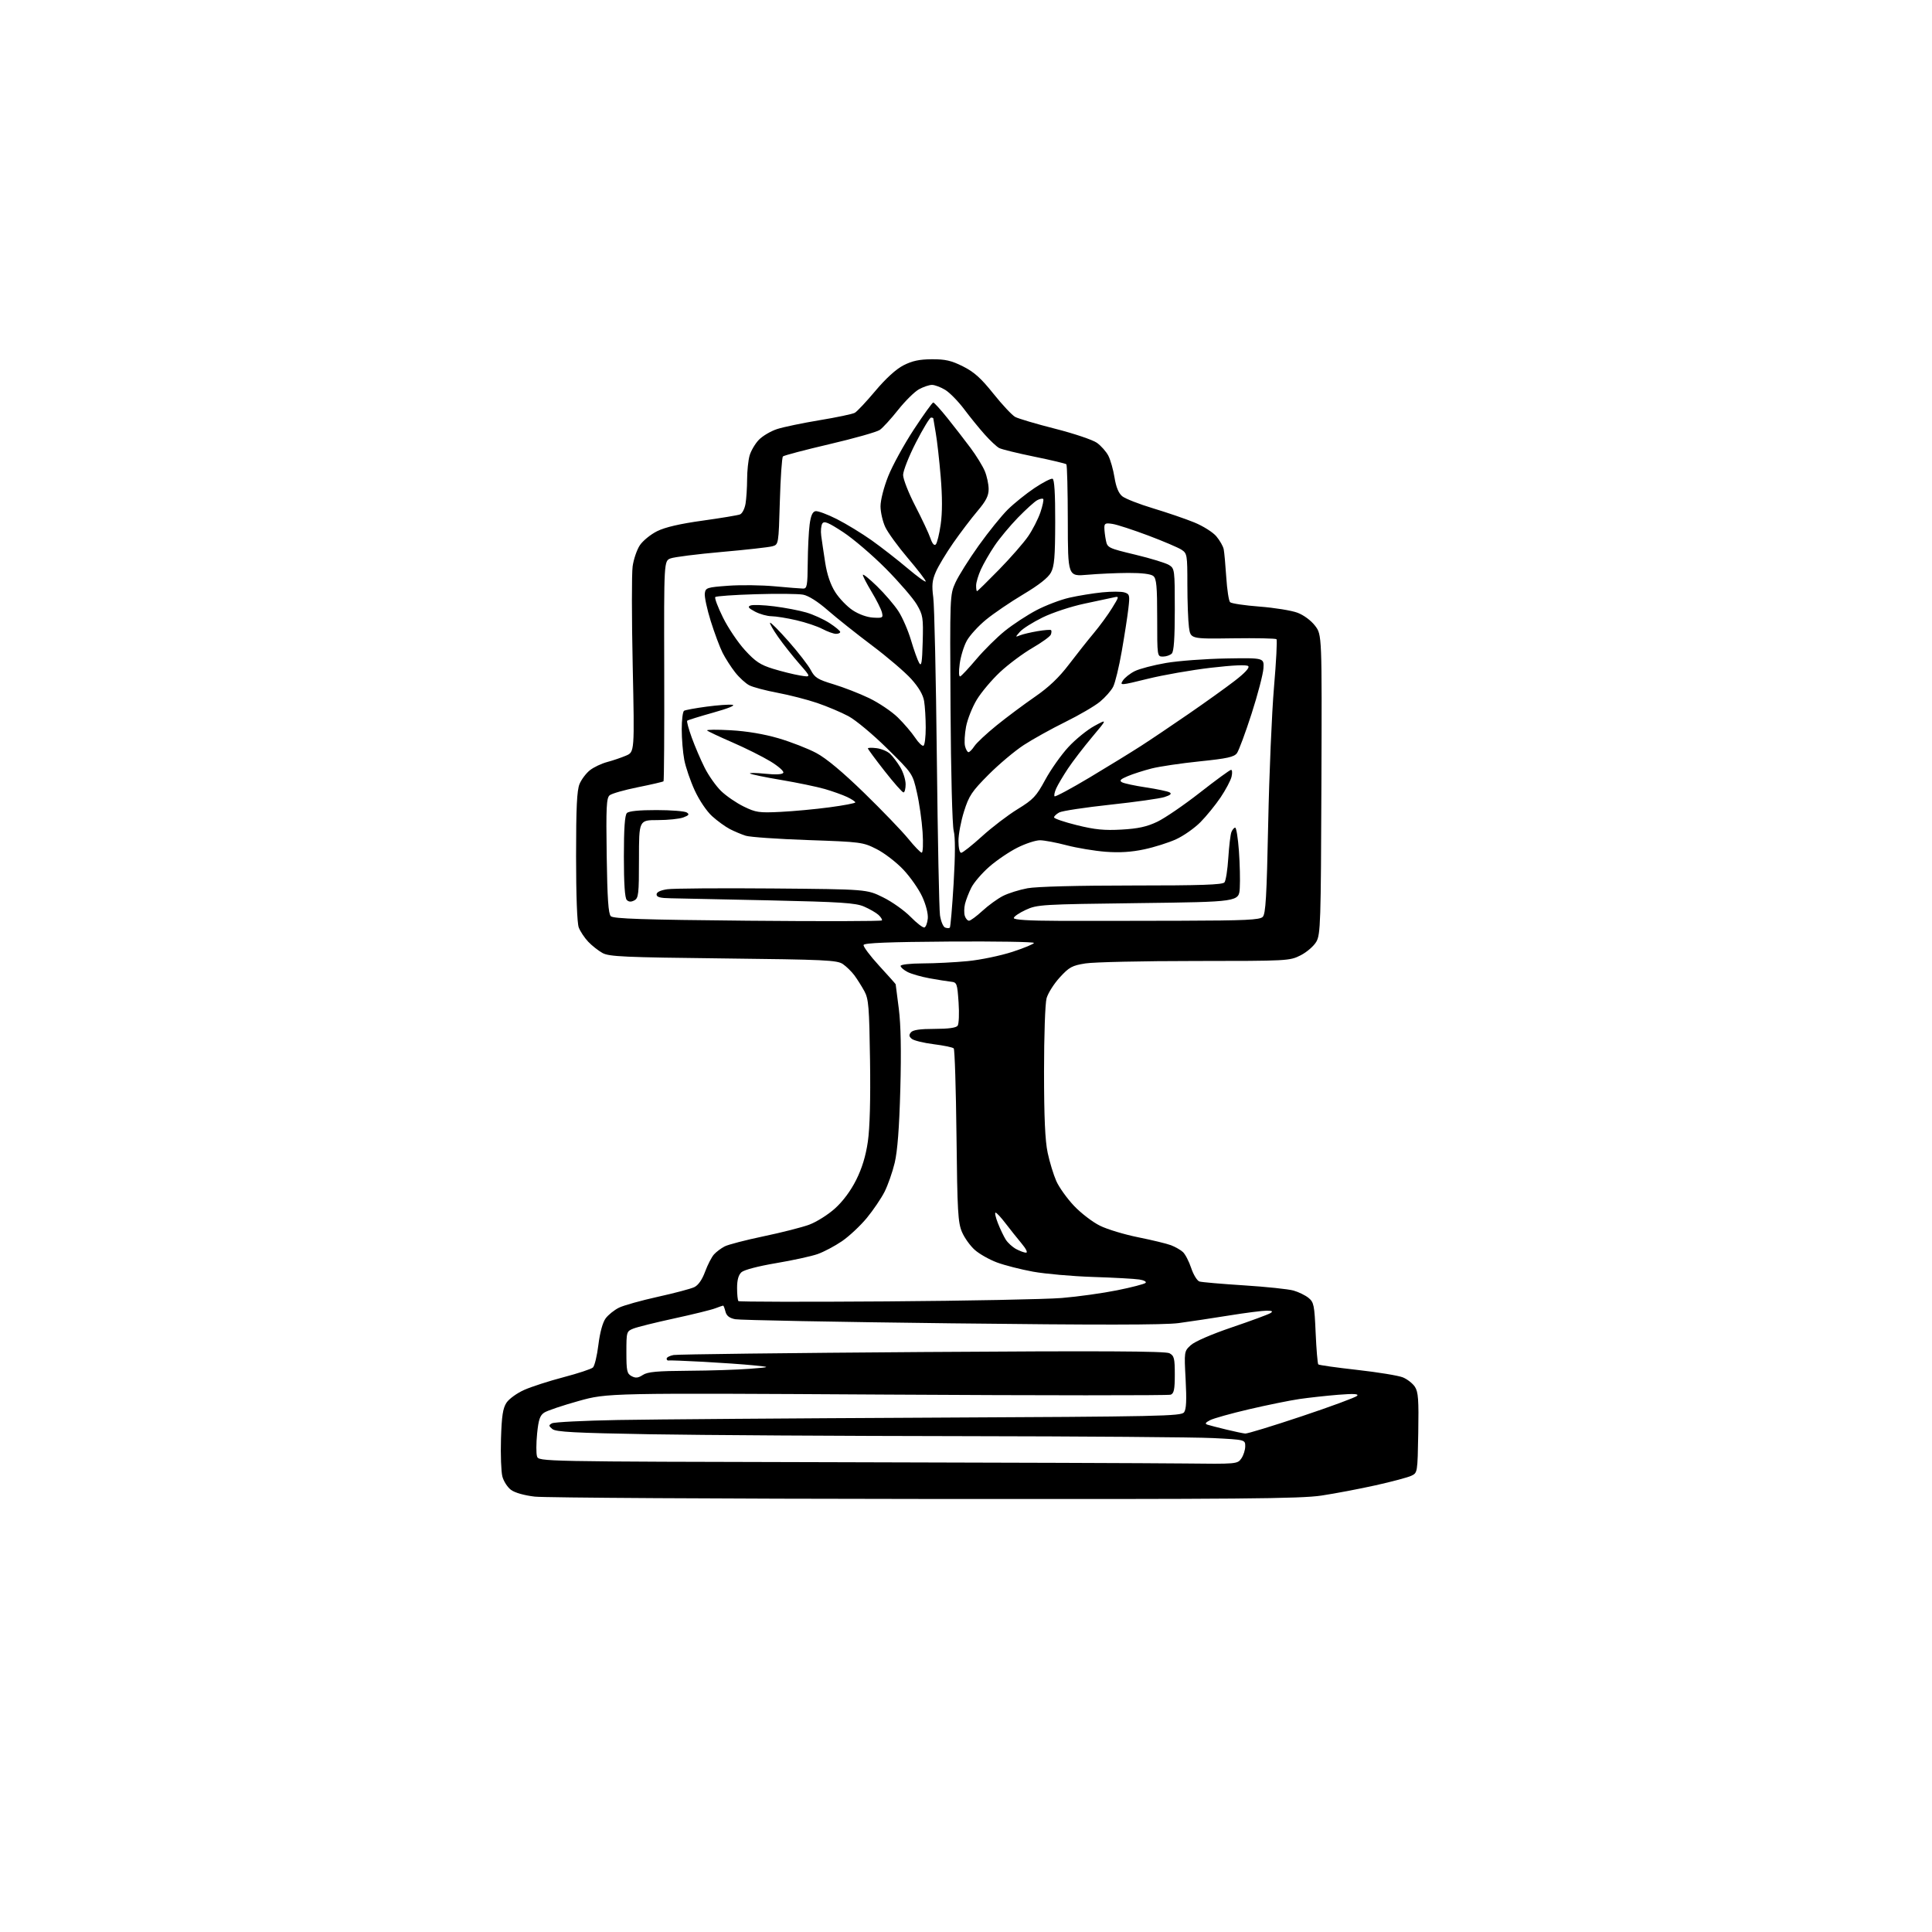 <?xml version="1.0" encoding="UTF-8" standalone="no"?>
<svg 
  version="1.1" 
  xmlns="http://www.w3.org/2000/svg" 
  xmlns:xlink="http://www.w3.org/1999/xlink" 
  xmlns:svg="http://www.w3.org/2000/svg"
  xmlns:rdf="http://www.w3.org/1999/02/22-rdf-syntax-ns#"
  xmlns:cc="http://creativecommons.org/ns#"
  xmlns:dc="http://purl.org/dc/elements/1.1/"
  viewBox="0 0 768 768"
  width="768"
  height="768"
>
<style>svg {background-color: white; }</style>"
<path stroke="none" fill="black" fill-rule="evenodd" d="M367.50,595.86C286.10,595.79 216.38,595.38 212.58,594.93C208.42,594.45 204.64,593.38 203.12,592.24C201.73,591.20 200.19,588.81 199.70,586.93C199.21,585.04 198.96,578.30 199.15,571.96C199.43,562.86 199.89,559.82 201.33,557.61C202.35,556.07 205.51,553.78 208.40,552.50C211.27,551.23 218.32,548.95 224.06,547.45C229.80,545.94 235.04,544.21 235.70,543.60C236.36,543.00 237.34,538.94 237.87,534.59C238.47,529.71 239.57,525.69 240.74,524.09C241.78,522.67 244.18,520.75 246.06,519.82C247.95,518.90 254.90,516.96 261.50,515.50C268.10,514.04 274.61,512.32 275.97,511.67C277.56,510.92 279.10,508.73 280.29,505.50C281.31,502.75 282.90,499.67 283.82,498.65C284.74,497.63 286.65,496.20 288.06,495.47C289.48,494.74 296.45,492.93 303.57,491.44C310.68,489.96 318.84,487.88 321.70,486.82C324.56,485.76 329.16,482.87 331.91,480.39C335.08,477.54 338.17,473.38 340.34,469.05C342.67,464.40 344.15,459.53 344.98,453.85C345.77,448.45 346.08,437.03 345.85,421.50C345.54,400.20 345.29,397.11 343.60,394.00C342.55,392.07 340.77,389.26 339.65,387.73C338.52,386.21 336.45,384.19 335.05,383.23C332.75,381.67 328.03,381.45 287.50,380.99C248.15,380.55 242.12,380.28 239.50,378.83C237.85,377.92 235.29,375.90 233.81,374.34C232.34,372.78 230.65,370.23 230.06,368.68C229.41,366.96 229.00,355.97 229.00,340.40C229.00,321.02 229.33,314.15 230.38,311.64C231.14,309.82 233.00,307.36 234.51,306.17C236.03,304.97 239.12,303.51 241.39,302.91C243.65,302.31 247.02,301.16 248.87,300.37C252.24,298.92 252.24,298.92 251.51,264.60C251.10,245.72 251.09,227.97 251.48,225.15C251.87,222.33 253.16,218.55 254.34,216.76C255.53,214.97 258.63,212.44 261.23,211.15C264.42,209.57 270.29,208.21 279.24,206.97C286.54,205.95 293.25,204.84 294.14,204.50C295.04,204.16 296.03,202.24 296.37,200.19C296.70,198.16 296.98,193.80 296.99,190.49C297.00,187.19 297.44,182.95 297.98,181.07C298.52,179.19 300.17,176.39 301.64,174.85C303.12,173.31 306.39,171.38 308.91,170.56C311.44,169.74 319.05,168.16 325.84,167.03C332.63,165.91 338.91,164.59 339.80,164.09C340.69,163.60 344.36,159.69 347.96,155.40C352.13,150.44 356.18,146.75 359.13,145.23C362.61,143.45 365.42,142.84 370.41,142.81C375.77,142.78 378.16,143.33 382.78,145.64C387.22,147.86 389.93,150.29 394.90,156.50C398.41,160.90 402.31,165.06 403.56,165.74C404.80,166.41 411.94,168.53 419.43,170.43C426.91,172.33 434.38,174.85 436.03,176.02C437.68,177.20 439.73,179.51 440.58,181.15C441.43,182.80 442.54,186.70 443.04,189.83C443.65,193.63 444.66,196.08 446.10,197.26C447.28,198.23 452.80,200.39 458.37,202.07C463.94,203.75 471.32,206.27 474.76,207.68C478.21,209.09 482.14,211.56 483.51,213.19C484.88,214.82 486.20,217.13 486.44,218.33C486.68,219.52 487.14,224.54 487.46,229.47C487.78,234.41 488.46,238.86 488.98,239.38C489.49,239.89 494.77,240.68 500.70,241.13C506.64,241.59 513.42,242.68 515.77,243.57C518.27,244.51 521.16,246.66 522.77,248.76C525.50,252.35 525.50,252.35 525.28,311.78C525.08,366.99 524.93,371.43 523.26,374.35C522.27,376.08 519.46,378.51 517.02,379.75C512.65,381.96 511.98,382.00 475.04,382.01C454.39,382.01 434.80,382.44 431.50,382.97C426.18,383.81 425.02,384.44 421.28,388.53C418.96,391.06 416.60,394.79 416.03,396.81C415.46,398.89 415.02,411.63 415.02,426.00C415.03,444.22 415.44,453.42 416.46,458.23C417.24,461.93 418.79,466.99 419.89,469.48C420.99,471.97 424.16,476.40 426.93,479.33C429.70,482.26 434.36,485.83 437.29,487.26C440.21,488.70 447.08,490.77 452.55,491.86C458.02,492.96 463.85,494.37 465.50,495.00C467.15,495.63 469.27,496.84 470.21,497.69C471.15,498.54 472.64,501.41 473.52,504.07C474.41,506.73 475.89,509.14 476.81,509.42C477.74,509.70 485.70,510.39 494.50,510.95C503.30,511.51 512.15,512.44 514.17,513.01C516.19,513.58 518.88,514.89 520.15,515.92C522.27,517.64 522.51,518.79 522.99,529.82C523.28,536.44 523.76,542.09 524.04,542.37C524.33,542.66 531.29,543.64 539.53,544.56C547.76,545.48 555.93,546.82 557.67,547.53C559.42,548.25 561.57,549.93 562.45,551.28C563.78,553.32 564.01,556.39 563.78,569.60C563.50,585.44 563.49,585.48 561.00,586.65C559.62,587.30 553.24,589.00 546.81,590.43C540.38,591.86 530.71,593.70 525.31,594.51C516.96,595.77 493.49,595.97 367.50,595.86zM470.69,581.75C491.59,582.00 491.91,581.97 493.44,579.78C494.30,578.56 495.00,576.37 495.00,574.93C495.00,572.31 495.00,572.31 482.25,571.66C475.24,571.30 430.35,570.96 382.50,570.89C334.65,570.83 278.81,570.49 258.40,570.14C228.47,569.62 220.97,569.22 219.59,568.08C218.07,566.81 218.05,566.55 219.41,565.79C220.26,565.31 232.10,564.72 245.73,564.47C259.35,564.22 315.27,563.80 369.99,563.54C461.43,563.11 469.57,562.94 470.69,561.41C471.57,560.20 471.74,556.60 471.31,548.46C470.71,537.22 470.71,537.17 473.34,534.74C474.91,533.28 481.52,530.41 489.74,527.62C497.31,525.05 504.18,522.51 505.00,521.99C506.15,521.26 505.79,521.03 503.50,521.02C501.85,521.01 495.10,521.87 488.50,522.94C481.90,524.00 472.90,525.36 468.50,525.95C462.85,526.71 436.26,526.73 378.00,526.04C332.62,525.51 294.03,524.77 292.24,524.41C289.93,523.94 288.80,523.05 288.38,521.37C288.05,520.07 287.64,519.00 287.46,519.00C287.28,519.00 285.86,519.49 284.32,520.08C282.77,520.68 275.43,522.49 268.00,524.10C260.57,525.71 253.26,527.53 251.75,528.14C249.06,529.22 249.00,529.42 249.00,537.59C249.00,545.00 249.23,546.05 251.07,547.04C252.67,547.89 253.67,547.79 255.53,546.57C257.44,545.32 261.17,544.98 273.71,544.90C282.40,544.85 293.32,544.49 298.00,544.12C306.50,543.44 306.50,543.44 299.50,542.74C295.65,542.35 286.65,541.72 279.50,541.33C272.35,540.94 266.16,540.71 265.75,540.81C265.34,540.91 265.00,540.59 265.00,540.08C265.00,539.57 266.24,538.92 267.75,538.64C269.26,538.35 313.75,537.82 366.62,537.45C437.79,536.96 463.29,537.09 464.87,537.93C466.75,538.94 467.00,539.94 467.00,546.43C467.00,552.29 466.67,553.91 465.38,554.41C464.49,554.75 413.75,554.73 352.63,554.37C241.50,553.72 241.50,553.72 230.00,556.92C223.68,558.68 217.54,560.75 216.36,561.52C214.64,562.63 214.07,564.31 213.51,569.87C213.13,573.70 213.11,577.77 213.47,578.91C214.13,580.99 214.13,580.99 331.82,581.25C396.54,581.39 459.04,581.62 470.69,581.75zM495.00,569.86C495.82,569.94 505.93,566.85 517.46,562.99C528.99,559.14 538.89,555.48 539.46,554.87C540.22,554.07 538.20,553.95 532.00,554.44C527.33,554.82 520.35,555.58 516.50,556.14C512.65,556.71 503.65,558.54 496.50,560.21C489.35,561.88 482.38,563.83 481.00,564.55C479.13,565.52 478.88,565.97 480.00,566.34C480.82,566.61 484.20,567.48 487.50,568.28C490.80,569.08 494.18,569.79 495.00,569.86zM352.29,517.33C384.31,517.10 415.70,516.49 422.06,515.97C428.42,515.45 438.32,514.07 444.06,512.91C449.80,511.76 454.90,510.43 455.38,509.97C455.86,509.52 454.74,508.90 452.88,508.62C451.02,508.33 442.75,507.87 434.50,507.61C426.25,507.34 415.52,506.39 410.65,505.51C405.78,504.62 399.33,502.97 396.32,501.85C393.30,500.72 389.34,498.49 387.52,496.88C385.70,495.28 383.39,492.07 382.40,489.74C380.80,485.99 380.55,481.53 380.22,451.50C380.01,432.80 379.52,417.16 379.12,416.75C378.72,416.33 375.14,415.59 371.16,415.09C367.18,414.59 363.26,413.63 362.45,412.96C361.33,412.03 361.25,411.41 362.11,410.37C362.90,409.41 365.74,409.00 371.50,409.00C376.95,409.00 380.07,408.57 380.67,407.75C381.18,407.06 381.35,402.90 381.05,398.50C380.53,390.87 380.38,390.49 378.00,390.24C376.62,390.09 372.81,389.49 369.51,388.89C366.22,388.29 362.28,387.16 360.76,386.38C359.24,385.59 358.00,384.51 358.00,383.97C358.00,383.42 361.76,382.99 366.75,382.97C371.56,382.96 379.63,382.55 384.68,382.06C389.73,381.57 397.72,379.91 402.43,378.38C407.14,376.84 411.00,375.24 411.00,374.82C411.00,374.40 395.85,374.16 377.33,374.28C353.45,374.44 343.56,374.83 343.29,375.63C343.09,376.24 345.86,379.96 349.46,383.88C353.06,387.80 356.02,391.12 356.04,391.25C356.06,391.39 356.62,395.77 357.29,401.00C358.11,407.44 358.30,417.75 357.89,433.00C357.47,448.42 356.76,457.63 355.65,462.26C354.76,465.98 352.94,471.15 351.62,473.76C350.30,476.37 347.12,481.06 344.56,484.17C341.99,487.28 337.56,491.43 334.70,493.39C331.84,495.34 327.48,497.65 325.00,498.52C322.52,499.39 315.10,501.01 308.50,502.12C301.47,503.30 295.78,504.79 294.75,505.72C293.56,506.80 293.00,508.80 293.00,511.99C293.00,514.56 293.24,516.91 293.54,517.21C293.84,517.50 320.27,517.56 352.29,517.33zM407.85,497.96C408.64,497.98 407.91,496.46 406.06,494.25C404.34,492.19 401.48,488.61 399.71,486.29C397.95,483.97 396.17,482.06 395.76,482.04C395.35,482.02 395.77,483.91 396.69,486.25C397.60,488.59 399.02,491.53 399.82,492.79C400.63,494.05 402.46,495.72 403.89,496.50C405.33,497.28 407.11,497.94 407.85,497.96zM367.47,368.68C368.04,368.50 368.64,366.91 368.81,365.15C369.00,363.27 368.10,359.71 366.62,356.48C365.24,353.46 361.84,348.60 359.07,345.67C356.30,342.74 351.52,339.07 348.45,337.52C343.02,334.77 342.28,334.67 321.18,333.94C309.26,333.53 298.12,332.75 296.44,332.22C294.76,331.69 291.92,330.49 290.13,329.57C288.34,328.64 285.18,326.35 283.10,324.47C280.93,322.52 277.98,318.14 276.17,314.22C274.44,310.46 272.57,304.99 272.01,302.06C271.45,299.13 271.00,293.66 271.00,289.92C271.00,286.18 271.41,282.86 271.92,282.55C272.43,282.23 276.43,281.50 280.81,280.91C285.20,280.32 289.84,279.98 291.12,280.17C292.53,280.37 289.53,281.60 283.54,283.27C278.08,284.80 273.42,286.25 273.17,286.50C272.92,286.75 273.74,289.78 274.99,293.23C276.24,296.68 278.54,302.06 280.11,305.18C281.68,308.31 284.62,312.47 286.64,314.44C288.66,316.40 292.70,319.17 295.62,320.60C300.46,322.97 301.73,323.16 310.21,322.74C315.32,322.49 324.11,321.68 329.75,320.92C335.39,320.17 340.00,319.29 340.00,318.97C340.00,318.64 338.54,317.67 336.75,316.82C334.96,315.97 330.97,314.55 327.89,313.65C324.80,312.76 316.98,311.13 310.50,310.04C304.02,308.95 298.47,307.80 298.15,307.48C297.83,307.16 300.53,307.20 304.15,307.57C308.37,308.01 310.96,307.87 311.37,307.20C311.73,306.62 309.46,304.61 306.26,302.66C303.09,300.74 296.26,297.33 291.09,295.09C285.91,292.84 281.41,290.72 281.09,290.37C280.76,290.02 285.00,289.98 290.50,290.29C296.91,290.65 303.72,291.80 309.47,293.48C314.41,294.93 321.15,297.56 324.45,299.31C328.41,301.41 334.89,306.81 343.48,315.16C350.64,322.13 358.52,330.32 361.00,333.36C363.48,336.41 365.90,338.92 366.39,338.95C366.89,338.98 367.04,335.33 366.74,330.75C366.44,326.21 365.43,319.12 364.48,315.00C362.77,307.50 362.77,307.50 352.63,297.50C347.06,291.99 340.15,286.23 337.26,284.69C334.38,283.15 328.79,280.79 324.83,279.44C320.88,278.10 313.79,276.28 309.07,275.39C304.36,274.51 299.31,273.17 297.86,272.42C296.40,271.67 293.88,269.36 292.24,267.28C290.60,265.20 288.36,261.70 287.24,259.50C286.13,257.30 284.01,251.61 282.52,246.86C281.04,242.11 279.98,237.16 280.17,235.86C280.48,233.64 281.03,233.46 289.50,232.84C294.45,232.48 302.77,232.58 308.00,233.07C313.23,233.55 318.29,233.96 319.25,233.97C320.80,234.00 321.01,232.82 321.09,223.75C321.14,218.11 321.47,211.26 321.84,208.51C322.30,205.00 322.99,203.43 324.16,203.20C325.08,203.03 328.90,204.45 332.66,206.35C336.42,208.26 342.65,212.06 346.50,214.79C350.35,217.53 356.76,222.52 360.75,225.89C364.74,229.26 368.00,231.61 368.00,231.12C368.00,230.62 364.80,226.46 360.88,221.86C356.97,217.26 352.93,211.70 351.90,209.50C350.88,207.30 350.03,203.60 350.02,201.28C350.01,198.86 351.31,193.75 353.07,189.32C354.76,185.07 359.33,176.74 363.22,170.80C367.12,164.86 370.61,160.00 370.98,160.00C371.35,160.00 373.91,162.81 376.66,166.25C379.42,169.69 383.53,175.00 385.80,178.05C388.07,181.09 390.62,185.24 391.47,187.26C392.31,189.28 393.00,192.51 393.00,194.43C393.00,197.12 391.96,199.15 388.51,203.21C386.05,206.12 381.73,211.81 378.91,215.86C376.09,219.91 372.98,225.08 372.00,227.36C370.55,230.69 370.36,232.67 370.99,237.50C371.43,240.80 372.07,269.60 372.41,301.50C372.76,333.40 373.32,361.45 373.66,363.84C374.01,366.22 374.92,368.41 375.69,368.71C376.46,369.01 377.30,369.03 377.57,368.76C377.84,368.49 378.52,360.58 379.08,351.17C379.75,339.85 379.76,332.78 379.11,330.28C378.55,328.14 378.00,306.94 377.85,281.50C377.58,236.87 377.59,236.46 379.79,231.61C381.01,228.92 385.18,222.29 389.05,216.87C392.92,211.45 398.13,205.00 400.63,202.53C403.13,200.07 407.91,196.23 411.25,193.99C414.59,191.76 417.81,190.11 418.41,190.31C419.14,190.56 419.49,196.24 419.46,207.59C419.43,221.37 419.12,225.07 417.77,227.59C416.66,229.66 412.99,232.55 406.77,236.26C401.63,239.33 394.95,243.87 391.93,246.36C388.90,248.85 385.48,252.60 384.32,254.70C383.16,256.79 381.89,260.92 381.50,263.87C381.06,267.11 381.15,269.09 381.72,268.87C382.23,268.67 385.12,265.57 388.14,262.00C391.16,258.43 396.24,253.39 399.45,250.80C402.65,248.22 408.30,244.52 412.00,242.57C415.70,240.63 421.60,238.38 425.11,237.59C428.63,236.79 434.49,235.84 438.13,235.47C441.78,235.10 445.77,235.11 446.99,235.50C449.04,236.15 449.16,236.61 448.55,241.85C448.20,244.96 447.01,252.61 445.92,258.85C444.84,265.09 443.29,271.47 442.49,273.01C441.70,274.56 439.34,277.22 437.27,278.93C435.20,280.65 429.00,284.27 423.50,286.98C418.00,289.69 410.57,293.82 407.00,296.14C403.43,298.47 397.11,303.77 392.97,307.93C386.30,314.63 385.18,316.31 383.22,322.53C382.00,326.39 381.00,331.68 381.00,334.28C381.00,336.99 381.46,339.00 382.08,339.00C382.67,339.00 386.38,336.06 390.33,332.48C394.27,328.89 400.65,324.02 404.50,321.66C410.76,317.81 411.92,316.58 415.50,309.98C417.70,305.92 421.83,300.08 424.67,297.00C427.51,293.92 432.18,290.13 435.03,288.58C440.22,285.76 440.22,285.76 434.08,293.06C430.71,297.08 426.41,302.69 424.52,305.53C422.64,308.37 420.55,311.89 419.89,313.35C419.22,314.81 418.92,316.25 419.21,316.54C419.50,316.84 425.76,313.48 433.12,309.08C440.48,304.68 449.65,299.04 453.50,296.56C457.35,294.08 465.91,288.32 472.51,283.77C479.12,279.22 487.37,273.31 490.84,270.63C494.90,267.50 496.81,265.41 496.20,264.80C495.58,264.18 490.27,264.41 481.37,265.44C473.74,266.33 462.44,268.30 456.26,269.83C445.39,272.51 445.07,272.53 446.34,270.55C447.06,269.42 449.20,267.73 451.08,266.79C452.96,265.85 458.55,264.39 463.50,263.54C468.45,262.69 479.25,261.89 487.50,261.75C502.50,261.50 502.50,261.50 502.24,265.69C502.09,267.99 499.98,276.10 497.53,283.69C495.08,291.29 492.46,298.35 491.71,299.39C490.58,300.92 487.88,301.52 476.92,302.65C469.54,303.41 460.93,304.68 457.79,305.48C454.66,306.28 450.38,307.65 448.29,308.53C445.38,309.75 444.85,310.32 446.00,310.96C446.82,311.42 451.10,312.34 455.50,313.00C459.90,313.66 464.13,314.55 464.90,314.97C465.90,315.52 465.32,316.06 462.90,316.84C461.03,317.44 451.33,318.81 441.34,319.88C431.35,320.96 422.23,322.34 421.09,322.95C419.94,323.57 419.00,324.45 419.00,324.92C419.00,325.39 423.09,326.79 428.09,328.02C435.28,329.80 438.99,330.16 445.86,329.77C452.42,329.40 455.88,328.64 460.02,326.67C463.03,325.24 470.68,320.01 477.00,315.06C483.32,310.11 488.89,306.04 489.36,306.03C489.83,306.01 489.92,307.24 489.56,308.75C489.20,310.26 487.23,313.97 485.20,316.99C483.16,320.01 479.56,324.43 477.20,326.82C474.83,329.21 470.48,332.27 467.52,333.62C464.57,334.97 458.86,336.78 454.83,337.63C449.75,338.72 445.04,339.01 439.50,338.59C435.10,338.25 428.12,337.09 424.00,336.01C419.88,334.92 415.11,334.03 413.41,334.02C411.71,334.01 407.66,335.33 404.41,336.97C401.16,338.60 396.12,342.02 393.22,344.57C390.31,347.13 387.11,350.85 386.11,352.86C385.10,354.86 383.98,357.78 383.60,359.34C383.23,360.89 383.19,363.03 383.53,364.09C383.86,365.14 384.62,366.00 385.21,366.00C385.79,366.00 388.19,364.23 390.54,362.07C392.88,359.91 396.55,357.25 398.68,356.16C400.82,355.07 405.22,353.69 408.47,353.09C412.02,352.43 428.55,352.00 450.06,352.00C477.42,352.00 485.99,351.71 486.75,350.75C487.29,350.06 487.98,345.68 488.27,341.00C488.57,336.32 489.12,331.71 489.51,330.75C489.90,329.79 490.57,329.00 491.01,329.00C491.45,329.00 492.12,333.16 492.49,338.25C492.86,343.34 493.01,349.98 492.83,353.00C492.50,358.50 492.50,358.50 452.50,359.00C413.99,359.48 412.32,359.58 407.75,361.69C405.14,362.90 403.00,364.36 403.00,364.94C403.00,365.64 408.99,366.02 420.75,366.05C430.51,366.08 452.45,366.07 469.50,366.01C495.11,365.94 500.75,365.67 501.95,364.48C503.13,363.30 503.53,356.45 504.13,327.27C504.53,307.59 505.57,283.22 506.44,273.09C507.31,262.97 507.75,254.42 507.42,254.09C507.08,253.77 499.27,253.61 490.04,253.74C473.27,253.98 473.27,253.98 472.63,249.35C472.29,246.80 472.00,239.17 472.00,232.38C472.00,220.57 471.90,219.98 469.67,218.52C468.39,217.68 462.46,215.15 456.49,212.90C450.52,210.66 444.15,208.57 442.32,208.28C439.48,207.82 439.00,208.03 439.00,209.74C439.00,210.85 439.27,213.12 439.61,214.79C440.20,217.75 440.53,217.91 451.36,220.51C457.49,221.98 463.51,223.83 464.75,224.62C466.93,226.00 467.00,226.53 467.00,242.32C467.00,253.65 466.64,258.96 465.80,259.80C465.14,260.46 463.56,261.00 462.30,261.00C460.00,261.00 460.00,261.00 460.00,245.62C460.00,233.06 459.72,230.01 458.47,228.98C457.50,228.17 453.90,227.73 448.49,227.75C443.84,227.77 436.54,228.10 432.26,228.48C424.50,229.16 424.50,229.16 424.47,207.13C424.45,195.02 424.20,184.86 423.89,184.56C423.59,184.26 417.86,182.90 411.15,181.53C404.44,180.16 398.15,178.62 397.17,178.09C396.18,177.56 393.60,175.15 391.44,172.72C389.27,170.30 385.58,165.76 383.24,162.63C380.89,159.51 377.52,156.07 375.74,154.98C373.96,153.90 371.59,153.01 370.48,153.00C369.38,153.00 367.04,153.79 365.30,154.75C363.55,155.71 359.83,159.40 357.01,162.94C354.20,166.49 350.93,170.06 349.75,170.89C348.57,171.72 339.58,174.26 329.78,176.55C319.98,178.84 311.63,181.04 311.23,181.44C310.83,181.83 310.27,189.88 310.00,199.31C309.50,216.46 309.50,216.46 307.00,217.16C305.62,217.54 296.56,218.56 286.86,219.41C277.16,220.27 268.03,221.42 266.57,221.97C263.93,222.98 263.93,222.98 264.04,266.58C264.11,290.56 263.98,310.35 263.76,310.57C263.55,310.79 258.97,311.85 253.60,312.93C248.23,314.01 243.16,315.45 242.34,316.14C241.07,317.19 240.89,320.88 241.17,340.14C241.42,357.11 241.83,363.23 242.80,364.20C243.82,365.22 255.52,365.61 297.15,366.00C326.32,366.27 350.36,366.22 350.57,365.88C350.78,365.54 350.16,364.55 349.19,363.67C348.22,362.79 345.64,361.31 343.46,360.37C340.12,358.92 334.27,358.54 306.00,357.91C287.57,357.50 269.91,357.13 266.75,357.08C262.45,357.02 261.00,356.64 261.00,355.56C261.00,354.63 262.51,353.90 265.25,353.49C267.59,353.15 286.39,353.01 307.02,353.18C344.55,353.50 344.55,353.50 351.02,356.70C354.59,358.45 359.51,361.95 361.97,364.46C364.43,366.97 366.90,368.87 367.47,368.68zM252.15,357.92C250.88,358.60 249.95,358.55 249.15,357.75C248.38,356.98 248.00,351.33 248.00,340.50C248.00,329.31 248.37,324.03 249.20,323.20C249.98,322.42 254.06,322.01 260.95,322.02C266.75,322.02 272.16,322.45 272.97,322.96C274.14,323.70 273.88,324.10 271.65,324.94C270.12,325.52 265.52,326.00 261.43,326.00C254.00,326.00 254.00,326.00 254.00,341.46C254.00,355.48 253.83,357.02 252.15,357.92zM359.15,315.00C358.68,315.00 355.31,311.18 351.65,306.51C347.99,301.84 345.00,297.79 345.00,297.50C345.00,297.21 346.55,297.17 348.45,297.41C350.36,297.65 352.78,298.66 353.84,299.67C354.90,300.68 356.72,303.07 357.88,305.00C359.04,306.93 359.99,309.96 360.00,311.75C360.00,313.54 359.62,315.00 359.15,315.00zM384.99,299.00C385.42,299.00 386.47,297.93 387.33,296.62C388.19,295.30 392.18,291.58 396.20,288.33C400.21,285.08 407.05,279.99 411.38,277.00C416.90,273.20 420.95,269.35 424.88,264.18C427.97,260.12 432.44,254.48 434.81,251.65C437.18,248.82 440.45,244.35 442.06,241.73C444.94,237.07 444.95,236.97 442.75,237.47C441.51,237.75 436.23,238.88 431.00,239.98C425.75,241.09 418.34,243.54 414.44,245.45C410.56,247.36 406.51,249.91 405.44,251.13C403.52,253.32 403.52,253.33 405.50,252.54C406.60,252.10 409.73,251.36 412.45,250.90C415.17,250.44 417.58,250.25 417.82,250.49C418.05,250.72 418.01,251.52 417.73,252.26C417.44,253.01 414.15,255.39 410.41,257.56C406.67,259.73 400.88,264.04 397.55,267.15C394.22,270.26 390.05,275.22 388.27,278.17C386.49,281.12 384.58,285.94 384.02,288.87C383.47,291.80 383.28,295.28 383.61,296.60C383.95,297.92 384.57,299.00 384.99,299.00zM367.12,296.42C367.60,296.13 368.00,292.87 367.99,289.19C367.98,285.51 367.70,280.79 367.35,278.70C366.93,276.17 365.23,273.25 362.24,269.92C359.77,267.18 352.75,261.17 346.63,256.58C340.51,251.98 332.62,245.70 329.09,242.63C325.09,239.13 321.39,236.79 319.24,236.39C317.34,236.03 308.86,235.95 300.39,236.21C291.92,236.46 284.70,236.97 284.34,237.33C283.98,237.69 285.35,241.34 287.38,245.44C289.40,249.55 293.34,255.40 296.12,258.44C300.30,263.01 302.25,264.30 307.34,265.87C310.73,266.91 315.52,268.10 317.99,268.51C322.48,269.26 322.48,269.26 317.77,263.88C315.18,260.92 311.39,256.14 309.36,253.25C307.33,250.36 305.87,247.80 306.11,247.56C306.36,247.31 309.69,250.67 313.53,255.02C317.36,259.37 321.31,264.48 322.31,266.38C323.88,269.38 325.06,270.12 331.31,272.00C335.26,273.19 341.65,275.67 345.50,277.52C349.35,279.38 354.48,282.83 356.90,285.20C359.31,287.56 362.41,291.18 363.77,293.23C365.13,295.29 366.64,296.72 367.12,296.42zM366.79,255.15C367.05,245.50 366.89,244.49 364.43,240.29C362.98,237.82 357.45,231.41 352.15,226.06C346.84,220.71 339.19,214.17 335.15,211.52C329.26,207.67 327.62,206.99 326.89,208.11C326.39,208.87 326.19,211.07 326.45,213.00C326.70,214.93 327.42,219.73 328.03,223.68C328.77,228.41 330.13,232.40 332.02,235.38C333.60,237.87 336.72,241.11 338.96,242.59C341.39,244.20 344.67,245.38 347.09,245.51C350.89,245.73 351.11,245.59 350.57,243.40C350.24,242.12 348.41,238.46 346.49,235.28C344.57,232.10 343.00,229.07 343.00,228.53C343.00,228.00 345.53,230.03 348.62,233.03C351.71,236.04 355.55,240.52 357.15,242.99C358.75,245.46 361.00,250.64 362.14,254.49C363.28,258.35 364.73,262.40 365.36,263.50C366.28,265.11 366.56,263.50 366.79,255.15zM332.25,251.96C331.29,251.93 328.89,251.06 326.91,250.02C324.94,248.97 320.30,247.42 316.60,246.56C312.90,245.70 308.44,244.98 306.69,244.96C304.93,244.94 301.98,244.11 300.12,243.12C297.46,241.70 297.09,241.18 298.38,240.68C299.29,240.34 303.51,240.49 307.76,241.03C312.02,241.57 317.75,242.66 320.50,243.47C323.25,244.27 327.41,246.16 329.75,247.68C332.09,249.20 334.00,250.80 334.00,251.22C334.00,251.65 333.21,251.98 332.25,251.96zM388.38,235.00C388.59,235.00 392.53,231.14 397.13,226.43C401.73,221.72 406.95,215.75 408.71,213.18C410.48,210.61 412.66,206.33 413.57,203.69C414.47,201.04 414.97,198.64 414.69,198.35C414.40,198.07 413.32,198.29 412.29,198.85C411.25,199.40 407.82,202.51 404.66,205.75C401.51,208.99 397.32,214.02 395.37,216.92C393.41,219.82 390.97,224.07 389.93,226.35C388.89,228.63 388.03,231.51 388.02,232.75C388.01,233.99 388.17,235.00 388.38,235.00zM371.98,216.42C372.51,215.89 373.39,212.32 373.94,208.48C374.61,203.83 374.61,197.49 373.94,189.50C373.39,182.90 372.50,175.05 371.97,172.07C371.44,169.08 371.00,166.49 371.00,166.32C371.00,166.14 370.59,166.00 370.09,166.00C369.59,166.00 366.89,170.46 364.09,175.91C361.29,181.37 359.00,187.17 359.00,188.81C359.00,190.45 361.18,196.00 363.84,201.14C366.50,206.29 369.21,212.05 369.85,213.94C370.60,216.13 371.37,217.03 371.98,216.42z" />

</svg>